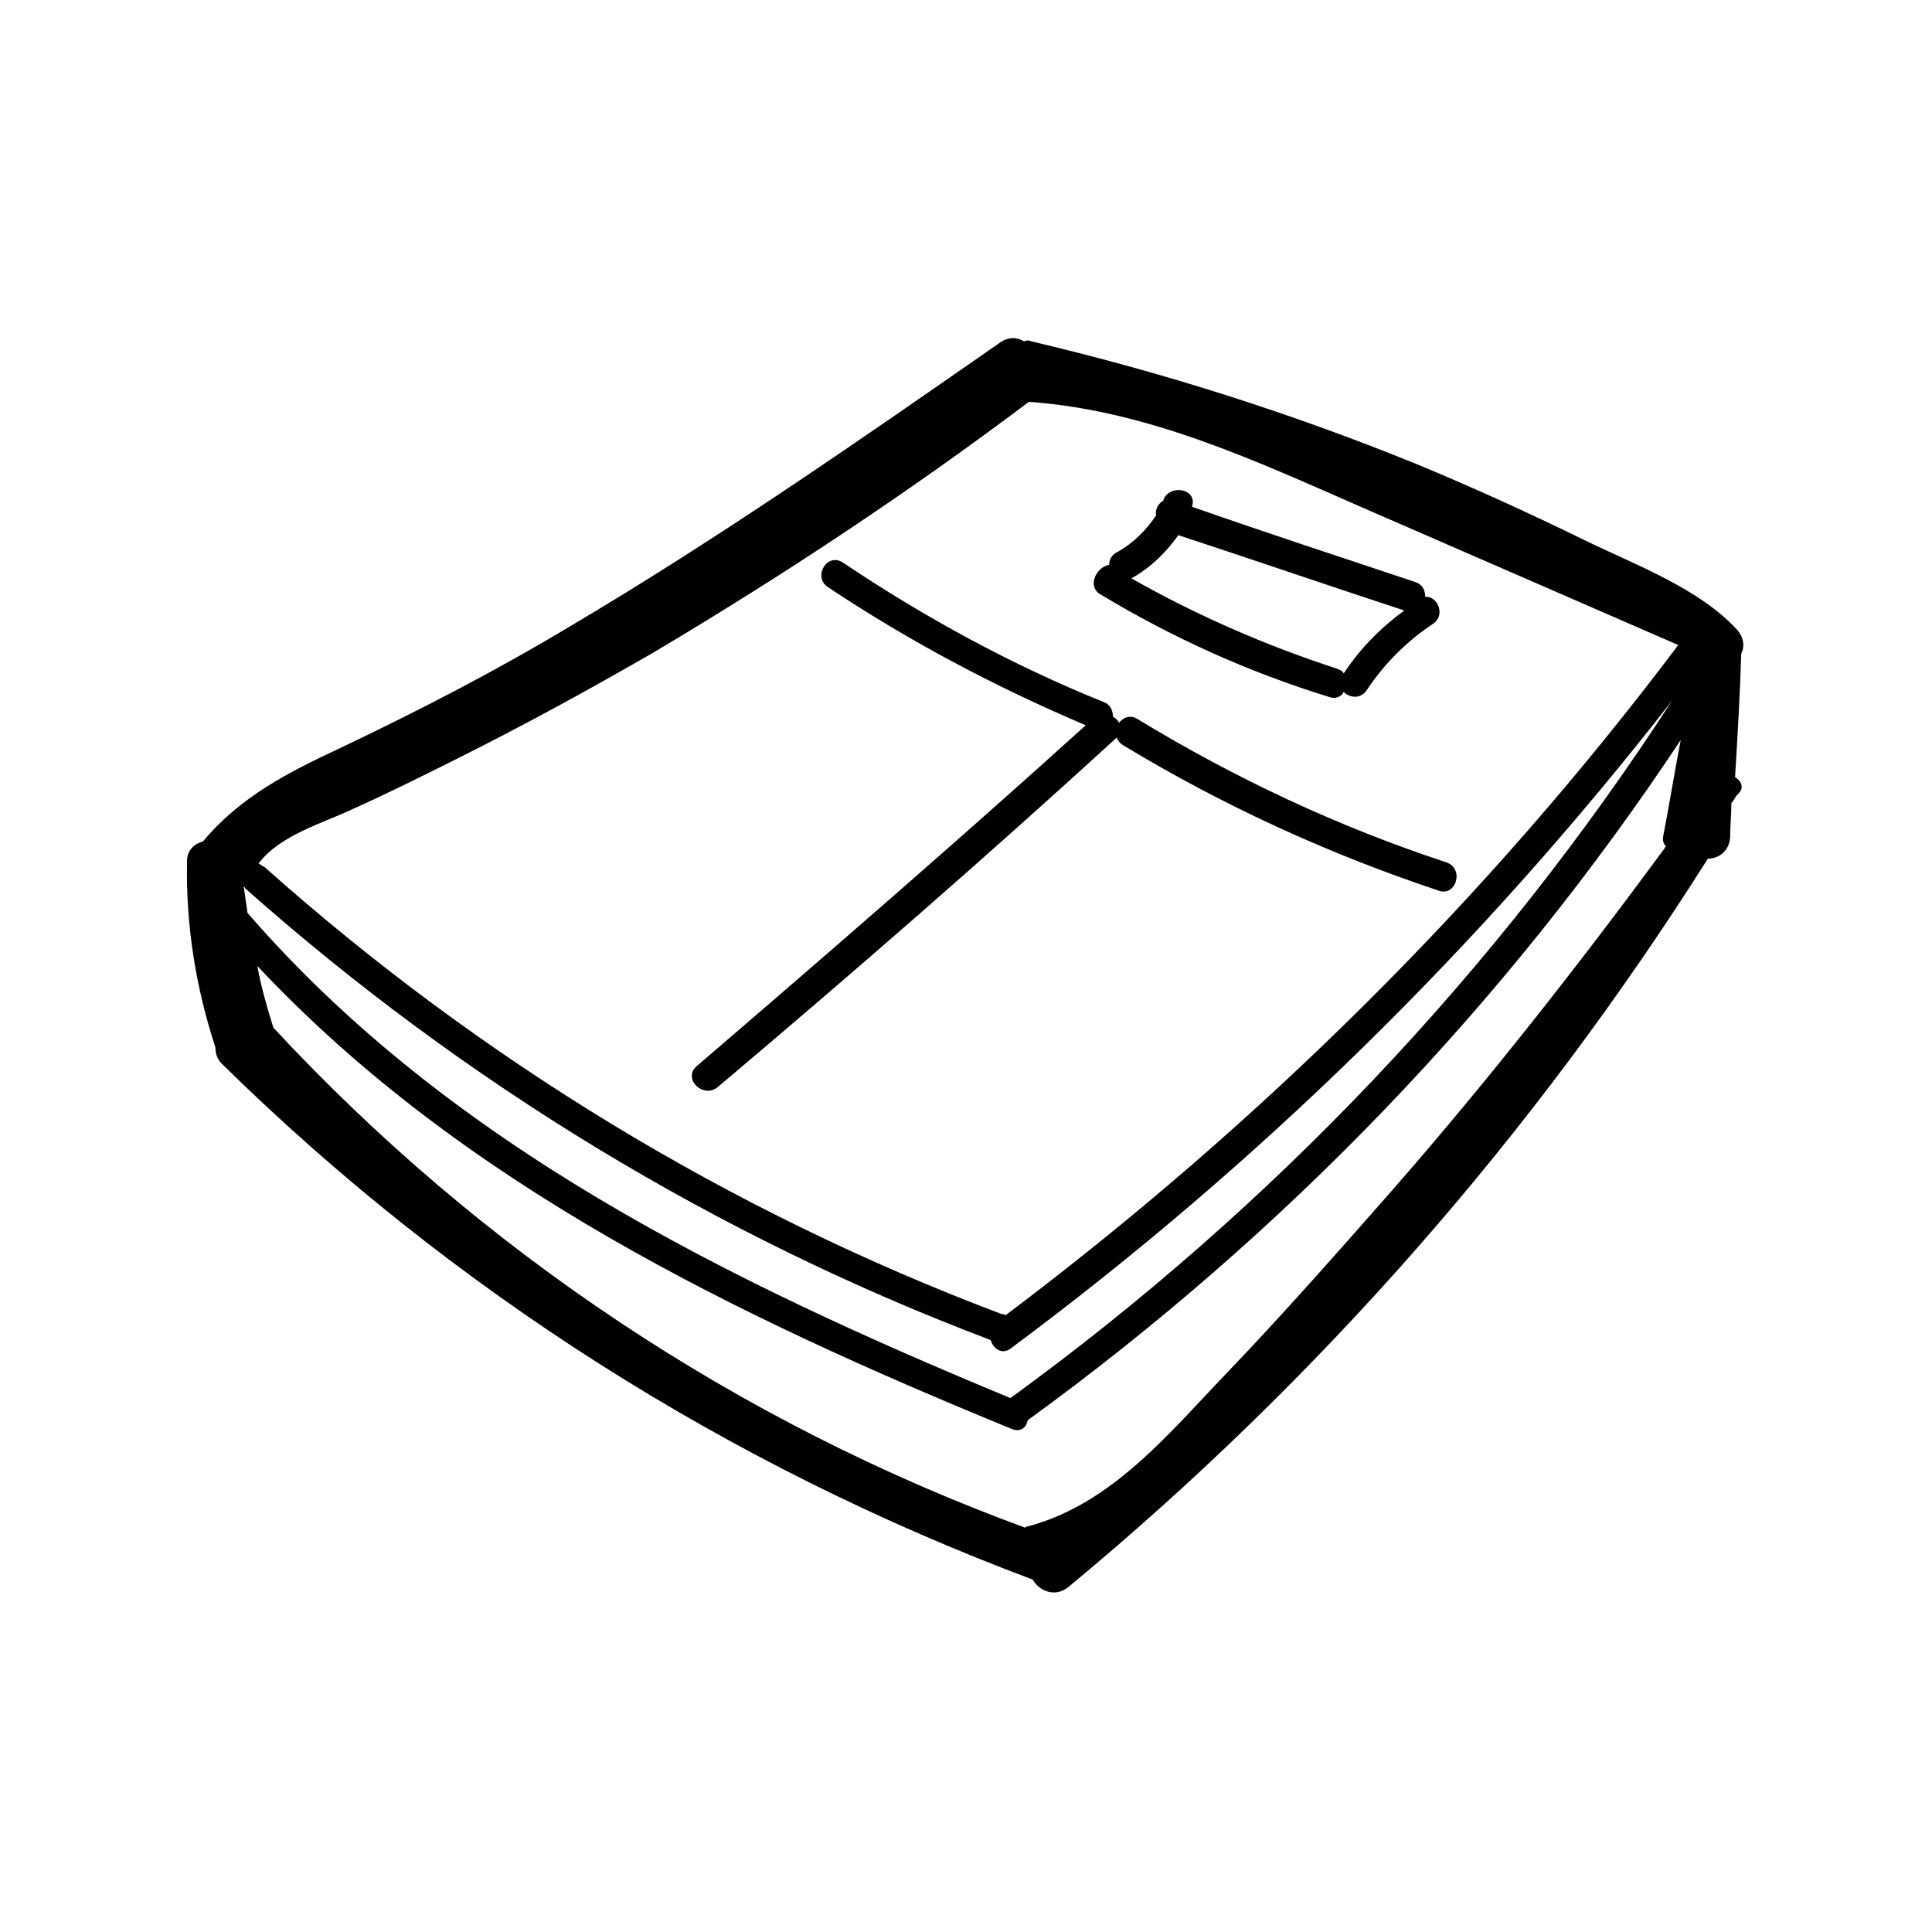 <?xml version="1.0" encoding="UTF-8"?>
<!-- Uploaded to: ICON Repo, www.iconrepo.com, Generator: ICON Repo Mixer Tools -->
<svg fill="#000000" width="800px" height="800px" version="1.1" viewBox="144 144 512 512" xmlns="http://www.w3.org/2000/svg">
 <g>
  <path d="m603.81 349.95c0.656-10.797 1.309-21.918 1.637-32.715 0.98-1.965 0.656-4.254-0.98-6.215-10.141-11.125-27.152-17.34-40.566-23.883-14.723-7.199-29.77-14.066-44.82-20.285-33.043-13.414-67.066-24.211-101.74-32.387-0.656-0.328-1.309-0.328-1.965 0-1.637-0.98-3.598-1.309-5.891 0-37.621 26.172-75.246 52.344-114.5 75.57-19.629 11.777-39.914 22.246-60.523 32.062-14.066 6.543-26.828 13.086-36.641 24.863-2.289 0.656-4.254 2.289-4.254 5.234-0.328 17.012 2.289 33.371 7.523 49.398 0 1.309 0.328 2.945 1.637 4.254 61.176 60.195 134.46 106.65 214.94 136.75 1.637 2.945 5.891 4.906 9.488 1.965 66.41-54.961 123.34-120.06 169.46-193.02 2.945 0 5.562-1.965 5.891-5.562 0-2.945 0.328-6.215 0.328-9.16 0.656-0.656 0.98-1.637 1.637-2.289 1.961-1.637 0.98-3.602-0.656-4.582zm-192.04 164.55c-74.262-30.754-148.85-67.066-202.18-128.57-0.328-2.289-0.656-4.582-0.98-6.871v-0.328c0 0.328 0.328 0.328 0.328 0.656 58.234 51.691 124.97 92.258 197.6 119.74 0.656 2.289 2.945 3.926 5.234 2.289 66.086-49.074 124.97-106.98 175.35-171.75-46.457 71.648-106 134.46-175.35 184.84zm4.906-264.01c31.734 2.289 60.195 15.703 88.656 28.137 27.809 12.105 55.617 24.211 83.422 36.312-50.707 67.395-110.9 126.93-178.3 177.64-0.328-0.328-0.656-0.328-0.98-0.328-71.973-27.152-138.06-67.395-195.31-118.43-0.656-0.328-0.98-0.656-1.637-0.98 5.562-7.523 17.34-10.797 24.863-14.395 9.488-4.254 18.648-8.832 27.809-13.414 17.668-8.832 35.004-18.32 52.016-28.137 34.68-20.605 67.723-42.523 99.457-66.406zm96.18 209.05c-14.395 16.359-28.789 32.715-43.84 48.418-15.375 16.031-30.426 34.68-52.672 40.566-0.328 0-0.328 0-0.656 0.328-75.898-27.809-144.27-73.281-199.23-132.5-1.637-5.234-3.273-10.797-4.254-16.359 54.309 57.906 127.26 92.91 199.89 122.68 2.289 0.98 3.926-0.328 4.254-2.289 68.047-49.398 126.61-110.25 173.06-180.26-1.637 8.508-2.945 16.684-4.582 25.191-0.328 1.309 0 2.289 0.656 2.945-0.328 0.328-0.328 0.656-0.656 0.98-22.891 31.078-46.773 61.504-71.965 90.293z"/>
  <path d="m435.66 301.53c18.977 11.449 39.258 20.609 60.523 27.152 1.637 0.656 3.273 0 3.926-1.309 1.637 1.637 4.582 1.965 6.215-0.656 4.582-6.871 10.469-12.758 17.34-17.34 3.598-2.289 1.309-7.523-1.965-7.199 0-1.637-0.656-3.273-2.617-3.926-19.629-6.543-39.586-13.086-59.215-19.957 1.637-4.582-5.562-6.215-7.523-1.965v0.328c-1.309 0.656-2.289 2.289-1.965 3.926-2.617 3.926-6.215 7.523-10.469 9.816-1.309 0.656-1.965 1.965-1.965 3.273-3.594 0.656-5.883 5.891-2.285 7.856zm20.613-15.703c19.957 6.543 39.914 13.414 59.867 19.957-6.215 4.582-11.777 10.141-16.031 16.684-0.328-0.656-0.98-0.98-1.965-1.309-18.977-6.215-36.969-14.066-54.309-23.883 5.238-2.945 9.164-6.871 12.438-11.449z"/>
  <path d="m334.24 432.06c35.66-30.098 70.992-60.852 105.34-92.258l0.328-0.328c0.328 0.656 0.656 1.309 1.637 1.965 26.5 16.031 54.309 28.789 83.75 38.605 4.582 1.637 6.871-5.891 1.965-7.523-28.789-9.488-55.941-22.246-81.789-37.949-1.965-1.309-3.926-0.328-4.906 0.98-0.328-0.656-0.98-1.309-1.637-1.637 0-1.637-0.656-3.273-2.617-3.926-24.211-9.816-47.109-22.246-69.027-36.969-4.254-2.617-7.852 3.926-3.926 6.543 21.594 14.395 44.492 26.5 68.375 36.641-34.023 30.754-68.375 60.523-103.05 90.293-3.934 3.273 1.629 8.836 5.555 5.562z"/>
 </g>
</svg>
